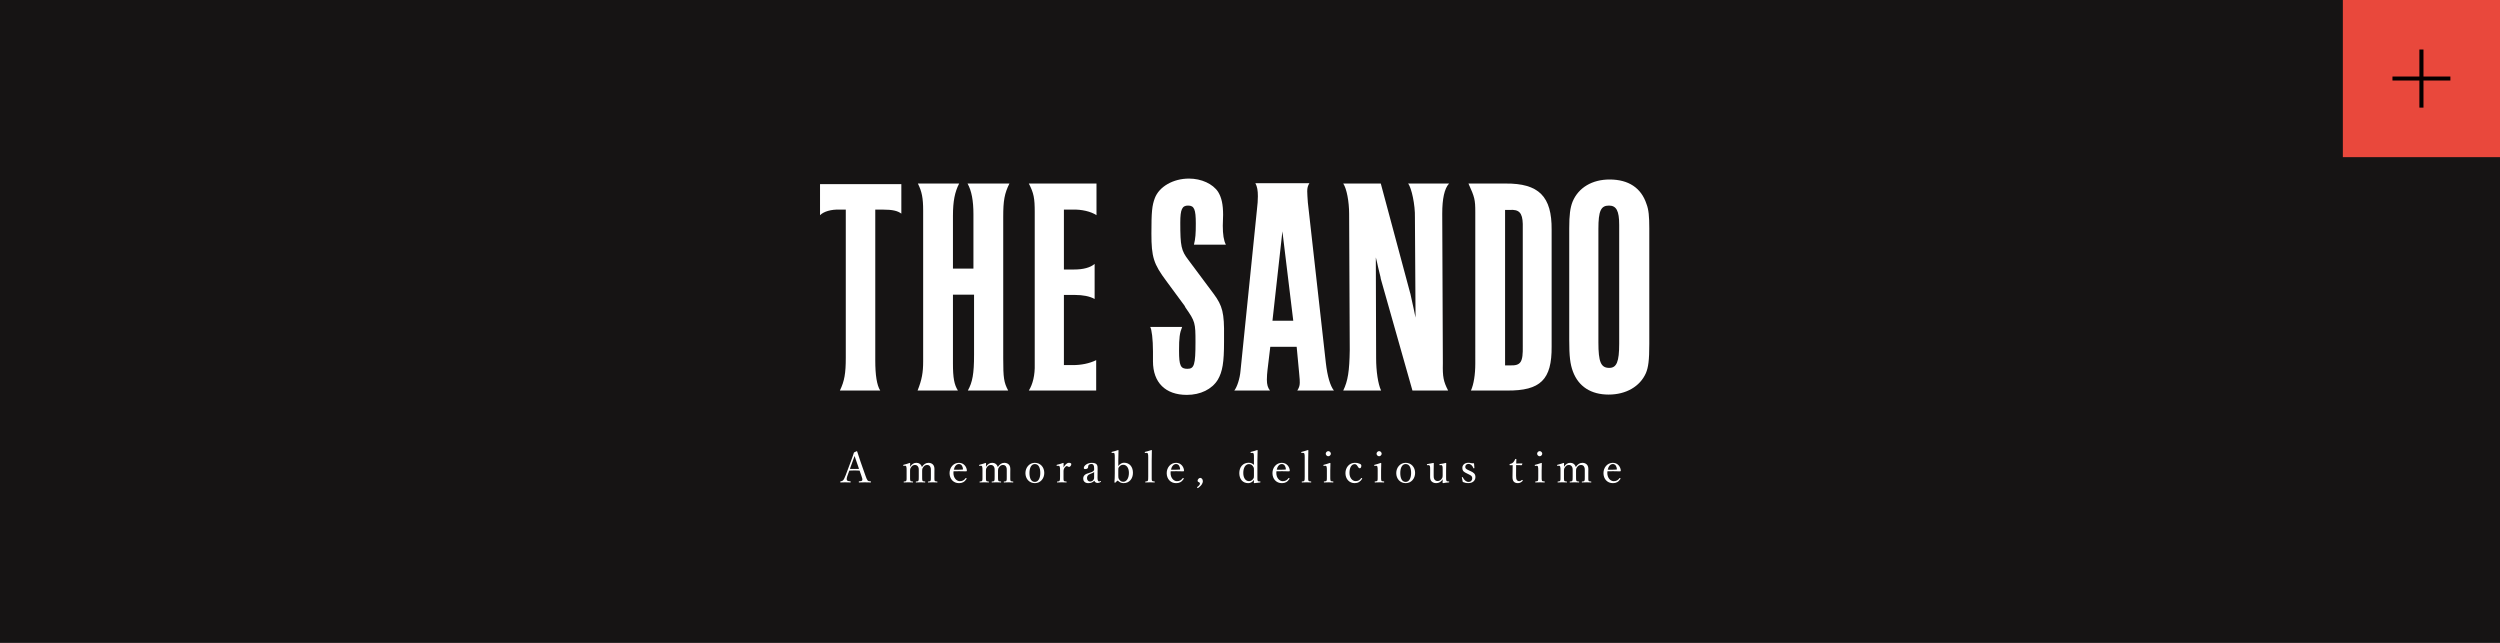<?xml version="1.0" encoding="utf-8"?>
<!-- Generator: Adobe Illustrator 15.0.0, SVG Export Plug-In . SVG Version: 6.00 Build 0)  -->
<!DOCTYPE svg PUBLIC "-//W3C//DTD SVG 1.1//EN" "http://www.w3.org/Graphics/SVG/1.1/DTD/svg11.dtd">
<svg version="1.1" id="レイヤー_3" xmlns="http://www.w3.org/2000/svg" xmlns:xlink="http://www.w3.org/1999/xlink" x="0px"
	 y="0px" width="350px" height="90px" viewBox="0 0 350 90" enable-background="new 0 0 350 90" xml:space="preserve">
<rect x="0" y="0" width="350" height="90" fill="#333333" stroke="none"/>
<g>
	<g>
		<g opacity="0.6">
			<g>
				<polygon fill="#040000" points="358.6,98.504 -8.6,98.504 -8.696,-8.504 358.504,-8.504 				"/>
			</g>
		</g>
		<path fill="#FFFFFF" d="M120.342,65.885c-0.204-0.012-0.462-0.023-0.69-0.023c-0.246,0-0.485,0.012-0.749,0.023l-0.24,0.66
			c-0.126,0.342-0.15,0.545-0.096,0.676c0.054,0.122,0.258,0.145,0.48,0.168c0.036,0.008,0.054,0.02,0.054,0.079
			c0,0.065-0.012,0.077-0.06,0.077c-0.222-0.012-0.516-0.018-0.732-0.018c-0.21,0-0.42,0-0.612,0.018
			c-0.047,0-0.06-0.012-0.06-0.077c0-0.06,0.013-0.071,0.06-0.079c0.168-0.023,0.264-0.076,0.342-0.154
			c0.114-0.121,0.222-0.367,0.36-0.715l0.713-1.9c0.294-0.797,0.354-0.965,0.444-1.271l0.384-0.186c0.03,0,0.054,0.006,0.066,0.047
			c0.114,0.373,0.21,0.672,0.474,1.439l0.677,1.92c0.12,0.342,0.204,0.551,0.294,0.672c0.096,0.119,0.204,0.131,0.42,0.148
			c0.054,0.008,0.066,0.02,0.066,0.079c0,0.065-0.012,0.077-0.066,0.077c-0.24-0.012-0.564-0.018-0.803-0.018
			c-0.229,0-0.546,0.006-0.786,0.018c-0.042,0-0.054-0.012-0.054-0.077c0-0.06,0.012-0.071,0.054-0.079
			c0.198-0.018,0.39-0.029,0.432-0.148c0.048-0.133,0-0.301-0.114-0.619L120.342,65.885z M119.922,64.654
			c-0.138-0.389-0.204-0.6-0.282-0.82c-0.078,0.221-0.155,0.438-0.294,0.814l-0.36,0.996c0.21,0.012,0.444,0.012,0.666,0.012
			c0.198,0,0.426,0,0.612-0.012L119.922,64.654z"/>
		<path fill="#FFFFFF" d="M126.535,65.219c-0.06,0.006-0.078,0.012-0.084-0.078c0-0.055,0.012-0.061,0.072-0.078
			c0.216-0.047,0.57-0.156,0.834-0.252c0.035,0,0.066,0.023,0.066,0.054c-0.007,0.163-0.013,0.337-0.013,0.493
			c0.216-0.361,0.522-0.564,0.87-0.564c0.318,0,0.672,0.155,0.786,0.594c0.24-0.377,0.533-0.594,0.935-0.594
			c0.186,0,0.822,0.084,0.822,0.84c0,0.215-0.006,0.51-0.006,0.66v0.389c0,0.354-0.006,0.533,0.036,0.617
			c0.048,0.09,0.198,0.098,0.342,0.115c0.035,0.006,0.048,0.012,0.048,0.066c0,0.047-0.006,0.064-0.048,0.064
			c-0.181-0.006-0.414-0.018-0.6-0.018c-0.192,0-0.42,0.012-0.636,0.018c-0.042,0-0.054-0.013-0.054-0.064
			c0-0.055,0.012-0.066,0.054-0.066c0.156-0.018,0.264-0.018,0.318-0.115c0.054-0.096,0.048-0.275,0.048-0.617v-0.791
			c0-0.168,0.012-0.318-0.066-0.492c-0.072-0.18-0.21-0.305-0.462-0.305c-0.263,0-0.444,0.148-0.563,0.342
			c-0.12,0.166-0.133,0.275-0.133,0.461v0.785c0,0.354,0,0.527,0.042,0.617c0.055,0.09,0.186,0.098,0.354,0.115
			c0.037,0.006,0.042,0.012,0.042,0.066c0,0.047-0.005,0.064-0.047,0.064c-0.199-0.006-0.433-0.018-0.6-0.018
			c-0.198,0-0.432,0.012-0.63,0.018c-0.048,0-0.054-0.018-0.054-0.064c0-0.055,0.012-0.066,0.054-0.066
			c0.15-0.018,0.27-0.018,0.318-0.115c0.048-0.096,0.048-0.275,0.048-0.617v-0.791c0-0.168,0.012-0.318-0.066-0.492
			c-0.084-0.186-0.228-0.305-0.474-0.305c-0.263,0-0.426,0.148-0.552,0.342c-0.113,0.174-0.126,0.275-0.126,0.461v0.785
			c0,0.354-0.005,0.527,0.037,0.617s0.186,0.098,0.336,0.115c0.035,0.006,0.047,0.018,0.047,0.066c0,0.052-0.012,0.064-0.047,0.064
			c-0.186-0.006-0.42-0.018-0.606-0.018c-0.192,0-0.414,0.012-0.612,0.018c-0.042,0-0.054-0.013-0.054-0.064
			c0-0.049,0.012-0.061,0.054-0.066c0.156-0.018,0.264-0.018,0.312-0.115c0.06-0.096,0.048-0.275,0.048-0.617v-0.858
			c0-0.214,0-0.382-0.042-0.491c-0.036-0.102-0.096-0.137-0.21-0.125L126.535,65.219z"/>
		<path fill="#FFFFFF" d="M133.479,66.209c0,0.761,0.491,1.156,0.887,1.156c0.378,0,0.606-0.131,0.816-0.42
			c0.011-0.019,0.03-0.029,0.048-0.029c0.024,0,0.102,0.041,0.102,0.09c0,0.018-0.007,0.023-0.031,0.061
			c-0.269,0.414-0.593,0.574-1.043,0.574c-0.786,0-1.319-0.594-1.319-1.402c0-0.785,0.54-1.445,1.313-1.445
			c0.755,0,1.091,0.66,1.109,1.061c0,0.043,0,0.061-0.029,0.104c-0.036,0.035-0.06,0.029-0.097,0.029
			c-0.587-0.018-1.211-0.023-1.738-0.012C133.49,66.021,133.479,66.1,133.479,66.209 M134.756,65.74c0.048,0,0.066-0.041,0.06-0.096
			c-0.03-0.318-0.192-0.678-0.564-0.678c-0.354,0-0.612,0.318-0.72,0.791C133.97,65.77,134.318,65.77,134.756,65.74"/>
		<path fill="#FFFFFF" d="M137.156,65.219c-0.06,0.006-0.078,0.012-0.084-0.078c0-0.055,0.012-0.061,0.072-0.078
			c0.216-0.047,0.57-0.156,0.834-0.252c0.035,0,0.066,0.023,0.066,0.054c-0.007,0.163-0.013,0.337-0.013,0.493
			c0.216-0.361,0.522-0.564,0.87-0.564c0.318,0,0.672,0.155,0.786,0.594c0.24-0.377,0.533-0.594,0.935-0.594
			c0.186,0,0.822,0.084,0.822,0.84c0,0.215-0.006,0.51-0.006,0.66v0.389c0,0.354-0.006,0.533,0.036,0.617
			c0.048,0.09,0.198,0.098,0.342,0.115c0.035,0.006,0.048,0.012,0.048,0.066c0,0.047-0.006,0.064-0.048,0.064
			c-0.181-0.006-0.414-0.018-0.6-0.018c-0.192,0-0.42,0.012-0.636,0.018c-0.042,0-0.054-0.013-0.054-0.064
			c0-0.055,0.012-0.066,0.054-0.066c0.156-0.018,0.264-0.018,0.318-0.115c0.054-0.096,0.048-0.275,0.048-0.617v-0.791
			c0-0.168,0.012-0.318-0.066-0.492c-0.072-0.18-0.21-0.305-0.462-0.305c-0.263,0-0.444,0.148-0.563,0.342
			c-0.12,0.166-0.133,0.275-0.133,0.461v0.785c0,0.354,0,0.527,0.042,0.617c0.055,0.09,0.186,0.098,0.354,0.115
			c0.037,0.006,0.042,0.012,0.042,0.066c0,0.047-0.005,0.064-0.047,0.064c-0.199-0.006-0.433-0.018-0.6-0.018
			c-0.198,0-0.432,0.012-0.63,0.018c-0.048,0-0.054-0.018-0.054-0.064c0-0.055,0.012-0.066,0.054-0.066
			c0.15-0.018,0.27-0.018,0.318-0.115c0.048-0.096,0.048-0.275,0.048-0.617v-0.791c0-0.168,0.012-0.318-0.066-0.492
			c-0.084-0.186-0.228-0.305-0.474-0.305c-0.263,0-0.426,0.148-0.552,0.342c-0.113,0.174-0.126,0.275-0.126,0.461v0.785
			c0,0.354-0.005,0.527,0.037,0.617s0.186,0.098,0.336,0.115c0.035,0.006,0.047,0.018,0.047,0.066c0,0.052-0.012,0.064-0.047,0.064
			c-0.186-0.006-0.42-0.018-0.606-0.018c-0.192,0-0.414,0.012-0.612,0.018c-0.042,0-0.054-0.013-0.054-0.064
			c0-0.049,0.012-0.061,0.054-0.066c0.156-0.018,0.264-0.018,0.312-0.115c0.06-0.096,0.048-0.275,0.048-0.617v-0.858
			c0-0.214,0-0.382-0.042-0.491c-0.036-0.102-0.096-0.137-0.21-0.125L137.156,65.219z"/>
		<path fill="#FFFFFF" d="M146.199,66.209c0,0.785-0.528,1.432-1.32,1.432c-0.773,0-1.319-0.605-1.319-1.408
			c0-0.779,0.546-1.439,1.319-1.439C145.646,64.793,146.199,65.393,146.199,66.209 M144.124,66.221c0,0.73,0.234,1.246,0.755,1.246
			c0.51,0,0.762-0.557,0.762-1.246c0-0.738-0.234-1.254-0.762-1.254C144.37,64.967,144.124,65.52,144.124,66.221"/>
		<path fill="#FFFFFF" d="M148.005,65.219c-0.054,0.006-0.078,0.006-0.084-0.066c0-0.066,0.012-0.072,0.072-0.09
			c0.216-0.041,0.588-0.15,0.84-0.252c0.036,0,0.071,0.018,0.071,0.049c-0.005,0.173-0.011,0.348-0.011,0.576
			c0.185-0.313,0.437-0.643,0.761-0.643c0.18,0,0.33,0.071,0.33,0.174c0,0.211-0.18,0.402-0.306,0.402s-0.216-0.115-0.33-0.115
			c-0.09,0-0.179,0.061-0.287,0.205c-0.108,0.137-0.168,0.293-0.168,0.516v0.707c0,0.354-0.007,0.533,0.042,0.617
			c0.048,0.098,0.174,0.098,0.353,0.115c0.03,0,0.042,0.012,0.042,0.066c0,0.052-0.012,0.064-0.042,0.064
			c-0.198-0.006-0.437-0.018-0.617-0.018c-0.186,0-0.444,0.012-0.642,0.018c-0.036,0-0.048-0.013-0.048-0.064
			c0-0.055,0.012-0.061,0.048-0.066c0.162-0.018,0.276-0.018,0.318-0.115c0.06-0.102,0.06-0.275,0.06-0.617v-0.858
			c0-0.214,0-0.376-0.048-0.485c-0.042-0.107-0.102-0.137-0.204-0.131L148.005,65.219z"/>
		<path fill="#FFFFFF" d="M153.654,66.887c-0.006,0.371,0.084,0.516,0.228,0.516c0.06,0,0.102-0.02,0.162-0.055
			c0.024-0.012,0.053-0.012,0.077,0.029c0.031,0.049,0.024,0.066-0.011,0.09c-0.108,0.078-0.258,0.145-0.456,0.145
			c-0.216,0-0.378-0.119-0.444-0.307c-0.216,0.199-0.438,0.336-0.845,0.336c-0.54,0-0.714-0.347-0.714-0.617
			c0-0.252,0.066-0.383,0.204-0.521c0.156-0.156,0.36-0.208,0.72-0.324c0.245-0.078,0.377-0.131,0.467-0.203
			c0.078-0.061,0.138-0.15,0.138-0.234v-0.168c0-0.432-0.12-0.617-0.378-0.617c-0.138,0-0.258,0.029-0.366,0.139
			c-0.077,0.064-0.102,0.16-0.102,0.305c0,0.162-0.174,0.271-0.413,0.271c-0.132,0-0.186-0.06-0.186-0.175
			c0-0.275,0.449-0.7,1.109-0.7c0.816,0,0.828,0.413,0.822,0.868L153.654,66.887z M153.18,66.064
			c-0.066,0.09-0.174,0.146-0.521,0.275c-0.342,0.121-0.48,0.318-0.48,0.6c0,0.301,0.222,0.475,0.414,0.475
			c0.347,0,0.581-0.234,0.581-0.51L153.18,66.064z"/>
		<path fill="#FFFFFF" d="M156.561,65.248c0.216-0.316,0.54-0.467,0.797-0.467c0.798,0,1.254,0.582,1.254,1.414
			c0,0.822-0.504,1.445-1.314,1.445c-0.377,0-0.581-0.16-0.773-0.322c-0.036-0.031-0.09-0.031-0.126,0l-0.192,0.203
			c-0.048,0.049-0.06,0.049-0.126,0.049c-0.054,0-0.06-0.014-0.06-0.061c0.03-0.365,0.048-0.721,0.048-1.283v-2.201
			c0-0.216-0.006-0.391-0.036-0.504c-0.03-0.096-0.09-0.125-0.192-0.119l-0.144,0.012c-0.053,0.006-0.072,0.012-0.077-0.061
			c-0.007-0.072,0.011-0.084,0.059-0.096c0.228-0.041,0.588-0.15,0.846-0.246c0.036,0,0.066,0.023,0.066,0.049
			c-0.018,0.426-0.03,0.863-0.03,1.432V65.248z M156.561,66.58c0,0.209,0,0.348,0.102,0.51c0.132,0.209,0.306,0.359,0.593,0.359
			c0.48,0,0.792-0.515,0.792-1.246c0-0.721-0.348-1.135-0.792-1.135c-0.263,0-0.437,0.116-0.587,0.301
			c-0.12,0.15-0.108,0.27-0.108,0.455V66.58z"/>
		<path fill="#FFFFFF" d="M160.751,64.02c0-0.217-0.006-0.391-0.042-0.492s-0.114-0.131-0.209-0.125l-0.157,0.012
			c-0.053,0.006-0.071,0-0.077-0.072c0-0.066,0.011-0.072,0.066-0.084c0.215-0.049,0.611-0.162,0.863-0.252
			c0.03,0,0.066,0.012,0.066,0.043c-0.012,0.426-0.024,0.875-0.024,1.45v2.171c0,0.359-0.006,0.533,0.042,0.623
			c0.054,0.09,0.168,0.096,0.342,0.115c0.042,0.006,0.047,0.023,0.047,0.072c0,0.053-0.011,0.064-0.047,0.064
			c-0.198-0.012-0.42-0.018-0.594-0.018c-0.198,0-0.438,0.006-0.642,0.018c-0.042,0-0.053-0.012-0.053-0.064
			c0-0.049,0.011-0.066,0.053-0.072c0.162-0.02,0.27-0.02,0.312-0.115c0.054-0.096,0.054-0.275,0.054-0.623V64.02z"/>
		<path fill="#FFFFFF" d="M163.879,66.209c0,0.761,0.491,1.156,0.887,1.156c0.378,0,0.606-0.131,0.816-0.42
			c0.011-0.019,0.03-0.029,0.048-0.029c0.024,0,0.102,0.041,0.102,0.09c0,0.018-0.007,0.023-0.031,0.061
			c-0.269,0.414-0.593,0.574-1.043,0.574c-0.786,0-1.319-0.594-1.319-1.402c0-0.785,0.54-1.445,1.313-1.445
			c0.755,0,1.091,0.66,1.109,1.061c0,0.043,0,0.061-0.029,0.104c-0.036,0.035-0.06,0.029-0.097,0.029
			c-0.587-0.018-1.211-0.023-1.738-0.012C163.89,66.021,163.879,66.1,163.879,66.209 M165.156,65.74c0.048,0,0.066-0.041,0.06-0.096
			c-0.03-0.318-0.192-0.678-0.564-0.678c-0.354,0-0.612,0.318-0.72,0.791C164.37,65.77,164.718,65.77,165.156,65.74"/>
		<path fill="#FFFFFF" d="M167.729,68.318c-0.03,0.025-0.066,0.025-0.108-0.029c-0.048-0.061-0.036-0.09-0.006-0.113
			c0.222-0.145,0.378-0.324,0.378-0.492c0-0.072-0.054-0.127-0.12-0.162c-0.078-0.041-0.21-0.072-0.21-0.223
			c0-0.174,0.18-0.395,0.39-0.395c0.132,0,0.348,0.174,0.348,0.455C168.4,67.57,168.305,67.918,167.729,68.318"/>
		<path fill="#FFFFFF" d="M175.552,64.02c0-0.217,0-0.391-0.036-0.498c-0.042-0.096-0.102-0.125-0.204-0.119l-0.156,0.012
			c-0.06,0.006-0.078,0.006-0.078-0.066c-0.006-0.072,0.012-0.078,0.066-0.09c0.234-0.049,0.612-0.163,0.858-0.252
			c0.029,0,0.066,0.023,0.066,0.049c-0.018,0.426-0.031,0.863-0.031,1.426v2.207c0,0.348-0.006,0.516,0.042,0.611
			c0.042,0.09,0.132,0.09,0.223,0.098l0.107,0.006c0.042,0,0.054,0.012,0.054,0.064c0,0.061-0.012,0.072-0.054,0.078
			c-0.21,0.012-0.587,0.055-0.815,0.096c-0.036,0-0.054-0.018-0.054-0.059c0.006-0.156,0.012-0.264,0.012-0.402
			c-0.204,0.318-0.522,0.461-0.792,0.461c-0.803,0-1.259-0.586-1.259-1.408c0-0.84,0.509-1.451,1.319-1.451
			c0.312,0,0.558,0.131,0.732,0.305V64.02z M175.552,65.824c0-0.203,0.012-0.318-0.114-0.51c-0.114-0.18-0.306-0.342-0.576-0.342
			c-0.503,0-0.803,0.516-0.803,1.242c0,0.725,0.342,1.145,0.797,1.145c0.252,0,0.432-0.107,0.576-0.305
			c0.126-0.15,0.12-0.271,0.12-0.475V65.824z"/>
		<path fill="#FFFFFF" d="M178.684,66.209c0,0.761,0.491,1.156,0.887,1.156c0.378,0,0.606-0.131,0.816-0.42
			c0.011-0.019,0.03-0.029,0.048-0.029c0.024,0,0.102,0.041,0.102,0.09c0,0.018-0.007,0.023-0.031,0.061
			c-0.269,0.414-0.593,0.574-1.043,0.574c-0.786,0-1.319-0.594-1.319-1.402c0-0.785,0.54-1.445,1.313-1.445
			c0.755,0,1.091,0.66,1.109,1.061c0,0.043,0,0.061-0.029,0.104c-0.036,0.035-0.06,0.029-0.097,0.029
			c-0.587-0.018-1.211-0.023-1.738-0.012C178.694,66.021,178.684,66.1,178.684,66.209 M179.96,65.74c0.048,0,0.066-0.041,0.06-0.096
			c-0.03-0.318-0.192-0.678-0.564-0.678c-0.354,0-0.612,0.318-0.72,0.791C179.174,65.77,179.522,65.77,179.96,65.74"/>
		<path fill="#FFFFFF" d="M182.659,64.02c0-0.217-0.006-0.391-0.042-0.492s-0.114-0.131-0.209-0.125l-0.157,0.012
			c-0.053,0.006-0.071,0-0.077-0.072c0-0.066,0.011-0.072,0.066-0.084c0.215-0.049,0.611-0.162,0.863-0.252
			c0.03,0,0.066,0.012,0.066,0.043c-0.012,0.426-0.024,0.875-0.024,1.45v2.171c0,0.359-0.006,0.533,0.042,0.623
			c0.054,0.09,0.168,0.096,0.342,0.115c0.042,0.006,0.047,0.023,0.047,0.072c0,0.053-0.011,0.064-0.047,0.064
			c-0.198-0.012-0.42-0.018-0.594-0.018c-0.198,0-0.438,0.006-0.642,0.018c-0.042,0-0.053-0.012-0.053-0.064
			c0-0.049,0.011-0.066,0.053-0.072c0.162-0.02,0.27-0.02,0.312-0.115c0.054-0.096,0.054-0.275,0.054-0.623V64.02z"/>
		<path fill="#FFFFFF" d="M185.763,65.83c0-0.229-0.005-0.383-0.042-0.498c-0.036-0.096-0.102-0.131-0.215-0.119l-0.15,0.012
			c-0.06,0.006-0.078,0.006-0.084-0.078c0-0.061,0.012-0.066,0.071-0.078c0.21-0.053,0.601-0.168,0.846-0.258
			c0.036,0,0.072,0.017,0.072,0.055c-0.018,0.432-0.024,0.762-0.024,1.043v0.762c0,0.354,0,0.533,0.042,0.629
			c0.048,0.084,0.18,0.084,0.348,0.104c0.036,0.006,0.048,0.018,0.048,0.064c0,0.066-0.012,0.078-0.048,0.078
			c-0.192-0.006-0.426-0.018-0.606-0.018c-0.186,0-0.444,0.012-0.629,0.018c-0.042,0-0.054-0.012-0.054-0.078
			c0-0.047,0.012-0.064,0.054-0.064c0.15-0.02,0.269-0.025,0.324-0.104c0.053-0.102,0.047-0.287,0.047-0.629V65.83z M186.321,63.516
			c0,0.191-0.18,0.359-0.36,0.359c-0.18,0-0.359-0.168-0.359-0.359c0-0.186,0.179-0.359,0.359-0.359
			C186.141,63.156,186.321,63.33,186.321,63.516"/>
		<path fill="#FFFFFF" d="M190.359,64.926c0.12,0.047,0.228,0.119,0.228,0.264c0,0.203-0.072,0.371-0.228,0.371
			c-0.144,0-0.24-0.203-0.33-0.336c-0.078-0.119-0.18-0.246-0.366-0.246c-0.473,0-0.737,0.521-0.737,1.23
			c0,0.754,0.461,1.145,0.845,1.145c0.378,0,0.576-0.119,0.786-0.408c0.03-0.04,0.06-0.035,0.108-0.006
			c0.048,0.031,0.054,0.055,0.036,0.091c-0.246,0.407-0.588,0.61-1.044,0.61c-0.761,0-1.295-0.586-1.295-1.402
			c0-0.803,0.552-1.445,1.308-1.445C189.999,64.793,190.203,64.859,190.359,64.926"/>
		<path fill="#FFFFFF" d="M192.876,65.83c0-0.229-0.005-0.383-0.042-0.498c-0.036-0.096-0.102-0.131-0.215-0.119l-0.15,0.012
			c-0.06,0.006-0.078,0.006-0.084-0.078c0-0.061,0.012-0.066,0.071-0.078c0.21-0.053,0.601-0.168,0.846-0.258
			c0.036,0,0.072,0.017,0.072,0.055c-0.018,0.432-0.024,0.762-0.024,1.043v0.762c0,0.354,0,0.533,0.042,0.629
			c0.048,0.084,0.18,0.084,0.348,0.104c0.036,0.006,0.048,0.018,0.048,0.064c0,0.066-0.012,0.078-0.048,0.078
			c-0.192-0.006-0.426-0.018-0.606-0.018c-0.186,0-0.444,0.012-0.629,0.018c-0.042,0-0.054-0.012-0.054-0.078
			c0-0.047,0.012-0.064,0.054-0.064c0.15-0.02,0.269-0.025,0.324-0.104c0.053-0.102,0.047-0.287,0.047-0.629V65.83z M193.434,63.516
			c0,0.191-0.18,0.359-0.36,0.359c-0.18,0-0.359-0.168-0.359-0.359c0-0.186,0.179-0.359,0.359-0.359
			C193.254,63.156,193.434,63.33,193.434,63.516"/>
		<path fill="#FFFFFF" d="M198.114,66.209c0,0.785-0.528,1.432-1.32,1.432c-0.773,0-1.319-0.605-1.319-1.408
			c0-0.779,0.546-1.439,1.319-1.439C197.562,64.793,198.114,65.393,198.114,66.209 M196.039,66.221c0,0.73,0.234,1.246,0.755,1.246
			c0.51,0,0.762-0.557,0.762-1.246c0-0.738-0.234-1.254-0.762-1.254C196.285,64.967,196.039,65.52,196.039,66.221"/>
		<path fill="#FFFFFF" d="M202.836,67.402c0.042,0.006,0.054,0.018,0.054,0.07c0,0.055-0.012,0.066-0.054,0.066
			c-0.198,0.012-0.594,0.055-0.81,0.102c-0.029,0-0.065-0.029-0.065-0.059c0.005-0.174,0.011-0.318,0.011-0.48
			c-0.203,0.348-0.521,0.539-0.905,0.539c-0.21,0-0.852-0.078-0.852-0.826c0-0.224,0.006-0.402,0.006-0.631v-0.455
			c0-0.217,0-0.371-0.035-0.475c-0.037-0.096-0.097-0.143-0.192-0.137l-0.144,0.012c-0.06,0.006-0.078-0.006-0.084-0.072
			c0-0.066,0.006-0.072,0.071-0.084c0.247-0.035,0.582-0.102,0.828-0.162c0.036,0,0.066,0.03,0.066,0.061
			c-0.018,0.408-0.018,0.756-0.018,1.025v0.61c0,0.212,0,0.397,0.072,0.54c0.078,0.188,0.258,0.301,0.486,0.301
			c0.252,0,0.45-0.15,0.576-0.336c0.114-0.162,0.125-0.275,0.125-0.461v-0.822c0-0.217,0-0.359-0.035-0.475
			c-0.031-0.096-0.09-0.143-0.186-0.137l-0.156,0.012c-0.06,0.006-0.072-0.006-0.078-0.072c0-0.066,0.006-0.072,0.066-0.084
			c0.239-0.029,0.599-0.102,0.821-0.162c0.042,0,0.066,0.03,0.066,0.061c-0.018,0.414-0.018,0.756-0.018,1.025v0.803
			c0,0.385,0,0.498,0.042,0.594s0.138,0.096,0.234,0.104L202.836,67.402z"/>
		<path fill="#FFFFFF" d="M205.39,66.293c-0.426-0.205-0.66-0.324-0.66-0.811c0-0.324,0.258-0.695,0.852-0.695
			c0.138,0,0.3,0.029,0.402,0.055c0.114,0.018,0.234,0.018,0.378,0.012c0.011,0.197,0.029,0.461,0.053,0.658
			c0,0.037-0.011,0.049-0.066,0.055c-0.054,0.006-0.06-0.012-0.078-0.041c-0.126-0.318-0.36-0.576-0.677-0.576
			c-0.306,0-0.456,0.198-0.456,0.426c0,0.209,0.132,0.305,0.492,0.467l0.197,0.09c0.468,0.211,0.732,0.391,0.732,0.857
			c0,0.408-0.288,0.846-0.995,0.846c-0.3,0-0.534-0.059-0.774-0.162c-0.047-0.174-0.102-0.438-0.131-0.629
			c0-0.029,0.005-0.041,0.065-0.049c0.048-0.006,0.061-0.006,0.072,0.037c0.168,0.371,0.48,0.635,0.792,0.635
			c0.348,0,0.528-0.232,0.528-0.527c0-0.275-0.18-0.383-0.516-0.545L205.39,66.293z"/>
		<path fill="#FFFFFF" d="M211.396,65.129c-0.048,0-0.06-0.006-0.06-0.078c0-0.061,0.006-0.078,0.066-0.09
			c0.162-0.029,0.342-0.119,0.462-0.246c0.096-0.102,0.198-0.27,0.252-0.414c0.018-0.035,0.03-0.053,0.095-0.053
			c0.073,0,0.079,0.018,0.079,0.059c-0.006,0.168-0.019,0.408-0.019,0.588c0.24,0,0.583-0.006,0.828-0.012
			c0.03,0,0.036,0.006,0.03,0.035l-0.054,0.168c-0.012,0.025-0.03,0.043-0.06,0.043c-0.216-0.012-0.534-0.018-0.755-0.018
			l-0.012,1.492c0,0.33,0.036,0.492,0.12,0.605c0.102,0.139,0.239,0.156,0.318,0.156c0.131,0,0.269-0.061,0.377-0.162
			c0.03-0.023,0.066-0.018,0.096,0.018c0.036,0.049,0.048,0.066,0.012,0.104c-0.168,0.18-0.384,0.316-0.653,0.316
			c-0.234,0-0.432-0.047-0.582-0.203c-0.12-0.139-0.186-0.318-0.186-0.654c0-0.275,0.012-0.545,0.012-0.826l0.012-0.834
			L211.396,65.129z"/>
		<path fill="#FFFFFF" d="M215.356,65.83c0-0.229-0.005-0.383-0.042-0.498c-0.036-0.096-0.102-0.131-0.215-0.119l-0.15,0.012
			c-0.06,0.006-0.078,0.006-0.084-0.078c0-0.061,0.012-0.066,0.071-0.078c0.21-0.053,0.601-0.168,0.846-0.258
			c0.036,0,0.072,0.017,0.072,0.055c-0.018,0.432-0.024,0.762-0.024,1.043v0.762c0,0.354,0,0.533,0.042,0.629
			c0.048,0.084,0.18,0.084,0.348,0.104c0.036,0.006,0.048,0.018,0.048,0.064c0,0.066-0.012,0.078-0.048,0.078
			c-0.192-0.006-0.426-0.018-0.606-0.018c-0.186,0-0.444,0.012-0.629,0.018c-0.042,0-0.054-0.012-0.054-0.078
			c0-0.047,0.012-0.064,0.054-0.064c0.15-0.02,0.269-0.025,0.324-0.104c0.053-0.102,0.047-0.287,0.047-0.629V65.83z M215.915,63.516
			c0,0.191-0.18,0.359-0.36,0.359c-0.18,0-0.359-0.168-0.359-0.359c0-0.186,0.179-0.359,0.359-0.359
			C215.734,63.156,215.915,63.33,215.915,63.516"/>
		<path fill="#FFFFFF" d="M218.08,65.219c-0.06,0.006-0.078,0.012-0.084-0.078c0-0.055,0.012-0.061,0.072-0.078
			c0.216-0.047,0.57-0.156,0.834-0.252c0.035,0,0.066,0.023,0.066,0.054c-0.007,0.163-0.013,0.337-0.013,0.493
			c0.216-0.361,0.522-0.564,0.87-0.564c0.318,0,0.672,0.155,0.786,0.594c0.24-0.377,0.533-0.594,0.935-0.594
			c0.186,0,0.822,0.084,0.822,0.84c0,0.215-0.006,0.51-0.006,0.66v0.389c0,0.354-0.006,0.533,0.036,0.617
			c0.048,0.09,0.198,0.098,0.342,0.115c0.035,0.006,0.048,0.012,0.048,0.066c0,0.047-0.006,0.064-0.048,0.064
			c-0.181-0.006-0.414-0.018-0.6-0.018c-0.192,0-0.42,0.012-0.636,0.018c-0.042,0-0.054-0.013-0.054-0.064
			c0-0.055,0.012-0.066,0.054-0.066c0.156-0.018,0.264-0.018,0.318-0.115c0.054-0.096,0.048-0.275,0.048-0.617v-0.791
			c0-0.168,0.012-0.318-0.066-0.492c-0.072-0.18-0.21-0.305-0.462-0.305c-0.263,0-0.444,0.148-0.563,0.342
			c-0.12,0.166-0.133,0.275-0.133,0.461v0.785c0,0.354,0,0.527,0.042,0.617c0.055,0.09,0.186,0.098,0.354,0.115
			c0.037,0.006,0.042,0.012,0.042,0.066c0,0.047-0.005,0.064-0.047,0.064c-0.199-0.006-0.432-0.018-0.6-0.018
			c-0.198,0-0.432,0.012-0.63,0.018c-0.048,0-0.054-0.018-0.054-0.064c0-0.055,0.012-0.066,0.054-0.066
			c0.15-0.018,0.27-0.018,0.318-0.115c0.048-0.096,0.048-0.275,0.048-0.617v-0.791c0-0.168,0.012-0.318-0.066-0.492
			c-0.084-0.186-0.228-0.305-0.474-0.305c-0.263,0-0.426,0.148-0.552,0.342c-0.113,0.174-0.126,0.275-0.126,0.461v0.785
			c0,0.354-0.005,0.527,0.037,0.617s0.186,0.098,0.336,0.115c0.035,0.006,0.047,0.018,0.047,0.066c0,0.052-0.012,0.064-0.047,0.064
			c-0.186-0.006-0.42-0.018-0.606-0.018c-0.192,0-0.414,0.012-0.612,0.018c-0.042,0-0.054-0.013-0.054-0.064
			c0-0.049,0.012-0.061,0.054-0.066c0.156-0.018,0.264-0.018,0.312-0.115c0.06-0.096,0.048-0.275,0.048-0.617v-0.858
			c0-0.214,0-0.382-0.042-0.491c-0.036-0.102-0.096-0.137-0.21-0.125L218.08,65.219z"/>
		<path fill="#FFFFFF" d="M225.024,66.209c0,0.761,0.491,1.156,0.887,1.156c0.378,0,0.606-0.131,0.816-0.42
			c0.012-0.019,0.03-0.029,0.049-0.029c0.023,0,0.102,0.041,0.102,0.09c0,0.018-0.008,0.023-0.031,0.061
			c-0.27,0.414-0.593,0.574-1.043,0.574c-0.786,0-1.319-0.594-1.319-1.402c0-0.785,0.54-1.445,1.313-1.445
			c0.755,0,1.091,0.66,1.109,1.061c0,0.043,0,0.061-0.029,0.104c-0.036,0.035-0.061,0.029-0.098,0.029
			c-0.586-0.018-1.21-0.023-1.737-0.012C225.035,66.021,225.024,66.1,225.024,66.209 M226.301,65.74
			c0.048,0,0.066-0.041,0.061-0.096c-0.031-0.318-0.192-0.678-0.564-0.678c-0.354,0-0.612,0.318-0.72,0.791
			C225.515,65.77,225.863,65.77,226.301,65.74"/>
		<rect x="328" y="-8.504" fill="#E9483C" width="30.504" height="30.504"/>
		<polygon fill="#040000" points="339.287,6.932 339.287,10.714 343.056,10.714 343.056,11.273 339.287,11.273 339.287,15.068 
			338.713,15.068 338.713,11.273 334.944,11.273 334.944,10.714 338.713,10.714 338.713,6.932 		"/>
		<path fill="#FFFFFF" d="M126.188,25.782v4.127c-0.521-0.391-1.217-0.564-2.563-0.564h-1.087v21.116
			c0,2.042,0.217,3.477,0.695,4.215h-5.648c0.651-1.347,0.825-2.433,0.825-4.605V29.345h-0.868
			c-1.174-0.043-2.217,0.261-2.738,0.782v-4.345H126.188z"/>
		<path fill="#FFFFFF" d="M134.282,25.695c-0.608,1.173-0.869,2.477-0.869,4.519v0.348v7.039h2.868v-7.604
			c0-1.911-0.261-3.302-0.826-4.301h5.866c-0.695,1.39-0.869,2.39-0.869,4.648V50.2c0,2.694,0.087,3.346,0.695,4.476h-5.648
			c0.651-1.173,0.868-2.346,0.868-4.996v-8.43h-2.954v9.646c0,1.999,0.174,2.955,0.695,3.78h-5.648
			c0.608-1.521,0.782-2.521,0.782-4.085V29.476c0-1.738-0.174-2.65-0.739-3.78H134.282z"/>
		<path fill="#FFFFFF" d="M153.509,25.695v4.432c-0.782-0.521-2.085-0.825-3.346-0.782h-1.216v8.386h1.434
			c1.26,0,2.259-0.261,2.867-0.782v4.91c-0.695-0.393-1.694-0.564-2.694-0.564h-1.607v9.819h1.26c1.13,0,2.302-0.218,3.259-0.695
			v4.258h-9.429c0.565-0.912,0.869-2.173,0.826-3.693v-21.29c0-1.955-0.131-2.65-0.826-3.997H153.509z"/>
		<path fill="#FFFFFF" d="M167.152,34.255c0.217-0.869,0.261-1.564,0.261-2.955c0-1.998-0.218-2.52-1.087-2.52
			c-0.825,0-1.086,0.521-1.086,2.39c0,3.302,0.131,3.91,1.13,5.214l3.563,4.779c1.217,1.651,1.477,2.65,1.433,5.952v0.739
			c0,2.911-0.216,4.172-0.868,5.301c-0.826,1.347-2.433,2.129-4.346,2.129c-2.998,0-4.735-1.738-4.735-4.692v-1.391
			c0-1.651-0.174-3.128-0.391-3.433h4.475c-0.348,0.869-0.434,1.478-0.434,3.346c0,2.086,0.217,2.521,1.172,2.521
			c0.956,0,1.13-0.565,1.13-3.737c0-2.693-0.043-2.911-1.39-4.822l-0.131-0.261l-2.563-3.477c-1.781-2.39-2.086-3.346-2.086-6.647
			c0-3.04,0.087-3.91,0.478-4.953c0.609-1.607,2.564-2.737,4.78-2.737c1.738,0,3.345,0.738,4.084,1.868
			c0.478,0.783,0.695,1.738,0.695,3.215l-0.043,1.521c0,1.216,0.13,2.085,0.434,2.65H167.152z"/>
		<path fill="#FFFFFF" d="M183.316,25.651c-0.217,0.348-0.304,0.652-0.304,1.13c0,0.391,0.043,0.869,0.087,1.564l2.52,22.463
			c0.217,1.868,0.608,3.216,1.129,3.867h-5.127c0.217-0.348,0.348-0.651,0.348-1.086c0-0.261,0-0.521-0.087-1.347l-0.348-3.693
			h-3.693l-0.391,3.259c-0.043,0.347-0.087,0.912-0.087,1.347c0,0.695,0.131,1.13,0.434,1.521h-4.996
			c0.391-0.478,0.782-1.694,0.869-2.737l2.303-22.594c0.087-0.695,0.13-1.347,0.13-1.868c0-0.782-0.087-1.347-0.348-1.825H183.316z
			 M178.145,44.899h2.911l-1.52-12.513L178.145,44.899z"/>
		<path fill="#FFFFFF" d="M193.31,25.695l4.127,15.381c0,0,0.044,0.087,0.044,0.174c0.348,1.521,0.565,2.606,0.695,3.215
			l-0.087-14.034c0.044-1.737-0.478-4.171-0.955-4.735h5.735c-0.652,0.695-0.956,2.129-0.956,4.214L202,50.853
			c-0.044,1.911,0.087,2.563,0.739,3.823h-4.997l-4.432-15.642l-0.043-0.261l-0.348-1.434c-0.087-0.435-0.13-0.608-0.304-1.304
			l0.043,14.121c0,1.781,0.261,3.606,0.695,4.519h-5.3c0.651-1.347,0.868-2.693,0.912-5.691l-0.087-19.031
			c0-1.738-0.347-3.563-0.825-4.258H193.31z"/>
		<path fill="#FFFFFF" d="M205.931,54.676c0.391-0.869,0.609-2.216,0.609-3.78V29.692c0-1.738-0.087-2.086-0.956-3.997h5.17
			c4.693-0.044,6.518,1.824,6.474,6.474v16.337c0.044,4.649-1.564,6.213-6.256,6.17H205.931z M210.711,51.156h0.695
			c1.521,0.044,1.825-0.435,1.782-2.737V31.344c-0.044-1.564-0.522-2.042-1.825-1.955h-0.652V51.156z"/>
		<path fill="#FFFFFF" d="M230.901,48.158c0,2.26-0.13,3.259-0.478,4.085c-0.825,1.868-2.78,2.998-5.213,2.998
			c-2.477,0-4.215-1.13-4.997-3.216c-0.391-1.043-0.521-2.129-0.521-4.432V31.995c0-1.912,0.13-2.911,0.478-3.78
			c0.825-1.955,2.737-3.085,5.17-3.085c2.65,0,4.432,1.174,5.169,3.433c0.306,0.782,0.392,1.738,0.392,3.433V48.158z
			 M223.776,47.941c0,2.737,0.348,3.563,1.521,3.563c1.042,0,1.39-0.87,1.39-3.39V31.474c0-1.955-0.391-2.693-1.434-2.693
			c-1.129,0-1.477,0.738-1.477,3.259V47.941z"/>
	</g>
</g>
</svg>
